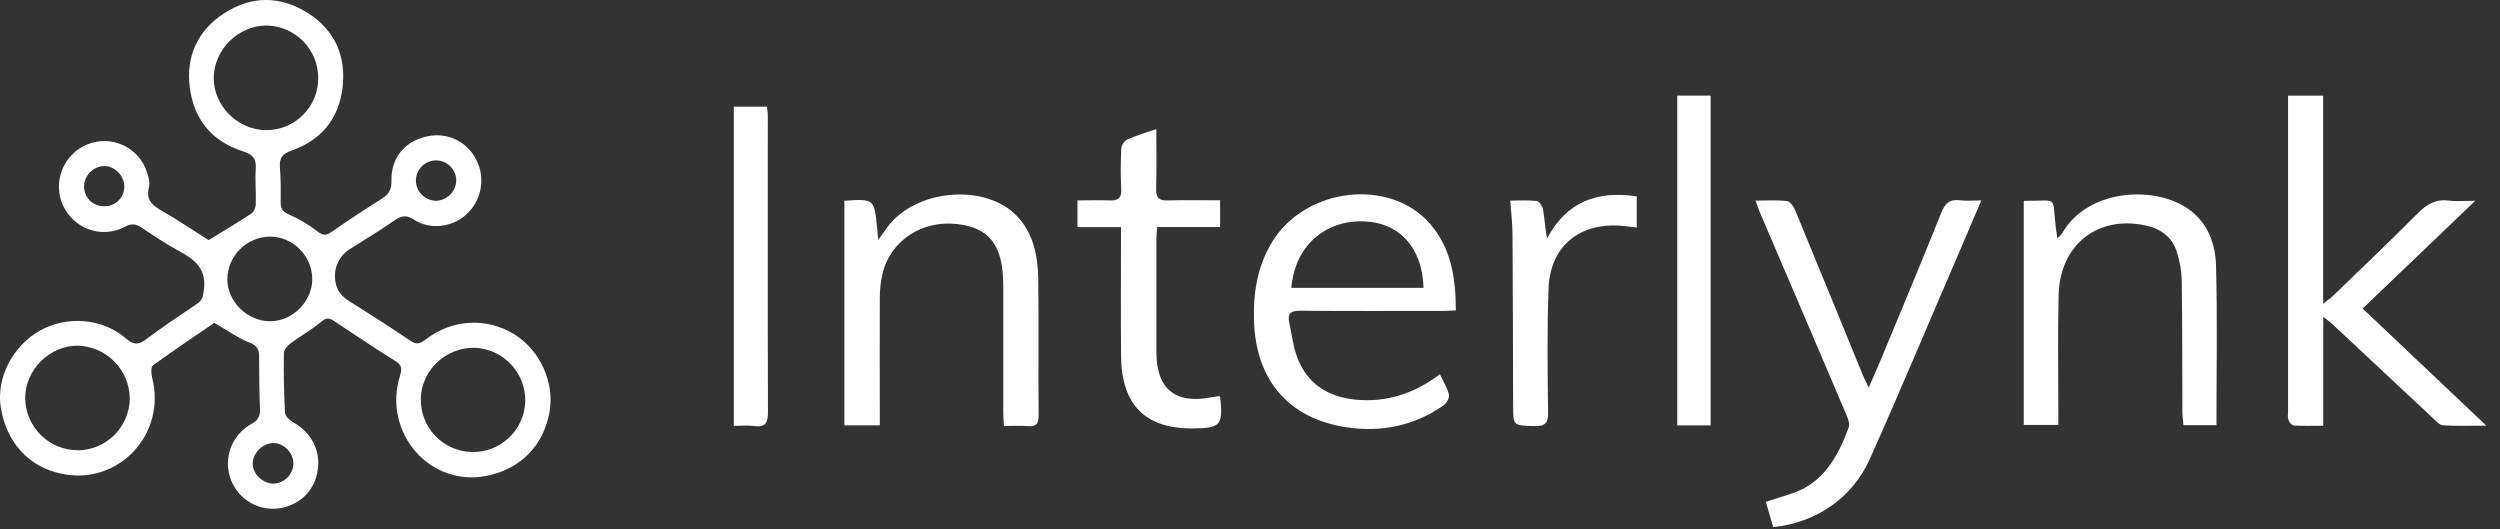 <svg width="137" height="29" viewBox="0 0 137 29" fill="none" xmlns="http://www.w3.org/2000/svg">
<rect x="0" y="0" width="137" height="29" fill="#333333" stroke="none"/>
<path d="M11.741 17.692C10.684 18.417 9.516 19.199 8.38 20.024C8.264 20.109 8.281 20.473 8.334 20.681C9.141 23.809 6.477 26.632 3.347 25.957C1.567 25.578 0.348 24.235 0.043 22.331C-0.209 20.73 0.664 18.992 2.163 18.133C3.632 17.288 5.597 17.424 6.894 18.54C7.315 18.901 7.571 18.919 8.005 18.594C8.912 17.91 9.86 17.281 10.802 16.647C11.089 16.453 11.126 16.243 11.173 15.888C11.331 14.713 10.651 14.208 9.783 13.74C9.08 13.361 8.414 12.912 7.749 12.467C7.435 12.257 7.193 12.241 6.839 12.428C5.559 13.098 4.043 12.547 3.44 11.232C3.307 10.927 3.235 10.599 3.23 10.267C3.225 9.935 3.286 9.605 3.41 9.296C3.534 8.988 3.718 8.707 3.952 8.471C4.185 8.234 4.464 8.047 4.771 7.919C5.082 7.789 5.418 7.724 5.756 7.73C6.094 7.735 6.427 7.81 6.734 7.95C7.042 8.09 7.317 8.292 7.543 8.543C7.769 8.795 7.94 9.09 8.046 9.411C8.14 9.682 8.226 10.01 8.159 10.271C7.987 10.951 8.339 11.247 8.856 11.543C9.748 12.057 10.604 12.636 11.476 13.185C11.51 13.207 11.556 13.208 11.414 13.17C12.282 12.637 13.044 12.188 13.781 11.7C13.852 11.636 13.91 11.559 13.95 11.472C13.991 11.385 14.013 11.291 14.016 11.195C14.037 10.543 13.973 9.887 14.016 9.238C14.055 8.668 13.824 8.454 13.296 8.286C11.612 7.748 10.627 6.542 10.402 4.802C10.179 3.096 10.823 1.682 12.272 0.735C13.773 -0.239 15.352 -0.241 16.857 0.706C18.362 1.654 18.997 3.107 18.762 4.877C18.541 6.55 17.57 7.691 15.99 8.246C15.474 8.426 15.301 8.652 15.34 9.172C15.391 9.821 15.39 10.477 15.382 11.129C15.382 11.482 15.535 11.618 15.848 11.761C16.382 11.996 16.886 12.293 17.35 12.646C17.647 12.877 17.829 12.949 18.157 12.72C19.072 12.082 20.002 11.466 20.947 10.873C21.326 10.633 21.46 10.367 21.453 9.907C21.415 8.587 22.263 7.643 23.583 7.442C24.773 7.26 25.888 7.971 26.265 9.153C26.41 9.629 26.412 10.137 26.27 10.614C26.127 11.091 25.847 11.515 25.465 11.833C24.69 12.465 23.529 12.591 22.685 12.038C22.235 11.74 21.958 11.841 21.583 12.1C20.648 12.745 20.077 13.08 19.114 13.684C18.872 13.847 18.676 14.068 18.544 14.326C18.411 14.585 18.346 14.874 18.355 15.164C18.386 16.117 18.942 16.386 19.619 16.807C20.581 17.412 21.539 18.026 22.476 18.666C22.796 18.885 22.997 18.858 23.299 18.623C24.767 17.479 26.663 17.38 28.19 18.323C29.597 19.199 30.396 20.957 30.116 22.563C29.792 24.411 28.532 25.702 26.686 26.074C23.558 26.706 20.947 23.706 21.923 20.578C22.049 20.187 22.009 19.997 21.649 19.773C20.523 19.074 19.425 18.328 18.318 17.599C18.074 17.439 17.904 17.373 17.615 17.621C17.098 18.064 16.485 18.394 15.937 18.804C15.766 18.93 15.558 19.157 15.558 19.342C15.541 20.436 15.558 21.532 15.62 22.628C15.631 22.819 15.898 23.049 16.1 23.163C17.058 23.704 17.568 24.68 17.414 25.749C17.26 26.818 16.542 27.579 15.482 27.826C14.901 27.951 14.294 27.862 13.773 27.576C13.252 27.29 12.852 26.826 12.645 26.269C12.437 25.712 12.437 25.099 12.645 24.542C12.852 23.985 13.252 23.521 13.773 23.235C14.152 23.029 14.264 22.798 14.247 22.396C14.209 21.45 14.202 20.501 14.199 19.554C14.199 19.161 14.103 18.944 13.672 18.773C13.027 18.517 12.444 18.091 11.741 17.692ZM4.25 24.68C5.005 24.675 5.727 24.375 6.263 23.843C6.798 23.311 7.103 22.59 7.112 21.835C7.103 21.08 6.803 20.358 6.274 19.819C5.745 19.28 5.029 18.966 4.274 18.943C2.717 18.925 1.368 20.27 1.38 21.837C1.393 22.591 1.701 23.31 2.237 23.84C2.773 24.37 3.496 24.669 4.25 24.674V24.68ZM28.785 21.988C28.797 21.233 28.513 20.503 27.994 19.955C27.474 19.407 26.759 19.086 26.005 19.059C24.448 19.021 23.098 20.29 23.061 21.83C23.041 22.589 23.322 23.325 23.844 23.877C24.366 24.428 25.085 24.75 25.844 24.771C26.603 24.792 27.339 24.51 27.891 23.989C28.442 23.467 28.764 22.747 28.785 21.988ZM17.438 4.284C17.441 3.529 17.147 2.804 16.62 2.264C16.093 1.725 15.374 1.414 14.62 1.399C13.086 1.39 11.751 2.683 11.713 4.224C11.676 5.766 13.009 7.131 14.591 7.131C14.965 7.132 15.336 7.059 15.682 6.916C16.028 6.774 16.342 6.564 16.606 6.299C16.871 6.035 17.081 5.72 17.223 5.375C17.366 5.029 17.439 4.658 17.438 4.284ZM14.772 12.963C14.156 12.978 13.57 13.231 13.138 13.67C12.706 14.109 12.462 14.699 12.457 15.315C12.473 16.558 13.582 17.626 14.837 17.604C16.061 17.584 17.121 16.5 17.112 15.278C17.103 14.662 16.853 14.075 16.415 13.642C15.977 13.209 15.387 12.965 14.772 12.963ZM14.96 24.278C14.375 24.294 13.823 24.863 13.848 25.437C13.866 25.989 14.41 26.502 14.985 26.503C15.282 26.494 15.563 26.368 15.768 26.153C15.972 25.938 16.084 25.651 16.078 25.355C16.048 24.768 15.52 24.263 14.96 24.278ZM6.814 10.236C6.814 9.631 6.285 9.088 5.698 9.099C5.412 9.11 5.14 9.23 4.938 9.433C4.736 9.636 4.618 9.909 4.608 10.195C4.603 10.343 4.629 10.489 4.683 10.626C4.737 10.763 4.82 10.887 4.924 10.991C5.029 11.094 5.154 11.175 5.291 11.229C5.428 11.282 5.575 11.306 5.722 11.3C5.864 11.302 6.005 11.277 6.136 11.224C6.268 11.172 6.388 11.094 6.49 10.995C6.591 10.896 6.672 10.778 6.728 10.648C6.784 10.518 6.813 10.377 6.814 10.236ZM23.91 11.004C24.195 10.99 24.465 10.871 24.667 10.669C24.869 10.467 24.989 10.197 25.003 9.911C25.005 9.763 24.977 9.616 24.921 9.479C24.865 9.342 24.783 9.218 24.678 9.113C24.573 9.009 24.448 8.926 24.311 8.871C24.174 8.815 24.027 8.788 23.879 8.79C23.731 8.793 23.585 8.825 23.45 8.884C23.315 8.944 23.193 9.031 23.091 9.138C22.99 9.246 22.911 9.373 22.86 9.512C22.808 9.651 22.786 9.799 22.792 9.946C22.809 10.232 22.934 10.5 23.141 10.696C23.349 10.893 23.624 11.002 23.91 11.003V11.004Z" fill="white"/>
<path d="M127.314 17.358V23.331C126.734 23.331 126.215 23.35 125.699 23.317C125.59 23.31 125.446 23.133 125.405 23.007C125.351 22.856 125.386 22.674 125.386 22.501C125.386 17.092 125.386 11.682 125.386 6.273V5.244H127.309V16.649C127.579 16.43 127.741 16.319 127.88 16.184C129.423 14.691 130.979 13.213 132.491 11.69C132.985 11.194 133.478 10.899 134.197 10.993C134.624 11.048 135.065 11.003 135.644 11.003C133.544 13.013 131.546 14.92 129.472 16.908L136.251 23.326C135.351 23.326 134.608 23.354 133.869 23.307C133.678 23.296 133.49 23.067 133.322 22.912C131.476 21.19 129.632 19.465 127.789 17.737C127.685 17.641 127.568 17.565 127.314 17.358Z" fill="white"/>
<path d="M78.908 20.507C79.093 20.905 79.31 21.25 79.402 21.627C79.443 21.79 79.276 22.089 79.12 22.203C77.513 23.34 75.687 23.703 73.779 23.414C70.588 22.93 68.812 20.807 68.718 17.559C68.673 16.034 68.905 14.584 69.712 13.262C71.539 10.264 76.17 9.724 78.376 12.275C79.531 13.611 79.774 15.24 79.781 17.008C79.528 17.019 79.305 17.038 79.082 17.038C76.473 17.038 73.862 17.051 71.248 17.028C70.736 17.028 70.54 17.179 70.65 17.679C70.789 18.311 70.861 18.972 71.085 19.575C71.624 21.024 72.754 21.742 74.256 21.898C75.975 22.072 77.503 21.57 78.908 20.507ZM70.766 15.775H78.008C77.958 13.592 76.693 12.201 74.747 12.131C72.573 12.053 70.949 13.521 70.766 15.775Z" fill="white"/>
<path d="M97.17 28.883C97.043 28.439 96.909 27.986 96.768 27.5L98.124 27.067C99.926 26.494 100.717 25.027 101.313 23.411C101.385 23.216 101.263 22.921 101.168 22.7C99.596 19.005 98.019 15.313 96.436 11.626C96.362 11.455 96.309 11.276 96.206 10.994C96.825 10.994 97.385 10.952 97.932 11.019C98.104 11.04 98.297 11.33 98.383 11.537C99.621 14.529 100.842 17.526 102.069 20.522C102.154 20.728 102.26 20.927 102.409 21.24C102.668 20.639 102.888 20.146 103.094 19.649C104.197 16.989 105.313 14.334 106.38 11.661C106.583 11.156 106.826 10.903 107.391 10.976C107.739 11.019 108.098 10.984 108.575 10.984C108.146 11.987 107.765 12.89 107.377 13.791C105.734 17.594 104.14 21.416 102.448 25.193C101.487 27.322 99.452 28.667 97.17 28.883Z" fill="white"/>
<path d="M46.272 10.994C46.214 11.019 46.233 11.005 46.252 11.004C47.908 10.889 47.908 10.889 48.068 12.512C48.081 12.657 48.095 12.801 48.128 13.144C48.34 12.848 48.463 12.681 48.582 12.512C50.098 10.356 54.016 10.001 55.757 11.869C56.642 12.824 56.873 14.03 56.894 15.263C56.932 17.766 56.894 20.271 56.915 22.776C56.915 23.212 56.788 23.385 56.345 23.352C55.929 23.32 55.508 23.344 55.015 23.344C55.001 23.083 54.98 22.861 54.98 22.64C54.98 20.388 54.98 18.137 54.98 15.885V15.632C54.971 13.462 54.241 12.486 52.465 12.279C50.513 12.05 48.775 13.203 48.353 15.033C48.261 15.443 48.215 15.862 48.214 16.283C48.2 18.408 48.214 20.534 48.214 22.659V23.31H46.272V10.994Z" fill="white"/>
<path d="M112.745 13.068C112.841 12.98 112.93 12.884 113.009 12.781C114.331 10.472 117.7 10.174 119.622 11.264C120.886 11.977 121.4 13.208 121.438 14.55C121.517 17.45 121.462 20.353 121.462 23.3H119.653C119.633 23.058 119.595 22.817 119.595 22.575C119.584 20.174 119.595 17.772 119.559 15.371C119.547 14.827 119.453 14.287 119.279 13.77C119.027 12.994 118.42 12.544 117.625 12.365C114.978 11.769 112.881 13.395 112.812 16.164C112.759 18.289 112.798 20.417 112.797 22.544V23.287H110.901V11.029C110.858 11.047 110.915 11.003 110.971 11.004C112.837 11.022 112.444 10.678 112.656 12.447C112.678 12.618 112.706 12.793 112.745 13.068Z" fill="white"/>
<path d="M61.432 12.447H59.045V10.983C59.658 10.983 60.239 10.962 60.821 10.983C61.273 11.003 61.467 10.856 61.443 10.375C61.407 9.641 61.411 8.901 61.443 8.167C61.453 8.064 61.487 7.964 61.542 7.875C61.596 7.786 61.67 7.711 61.757 7.654C62.249 7.43 62.775 7.275 63.365 7.073C63.365 8.201 63.389 9.265 63.355 10.327C63.338 10.82 63.492 10.999 63.986 10.984C64.93 10.956 65.876 10.976 66.861 10.976V12.442H63.404C63.39 12.732 63.37 12.948 63.37 13.175C63.37 15.216 63.37 17.257 63.37 19.299C63.37 21.299 64.393 22.154 66.351 21.777C66.511 21.747 66.673 21.727 66.82 21.704C66.849 21.753 66.868 21.77 66.87 21.788C67.029 23.305 66.885 23.469 65.354 23.478C62.767 23.491 61.468 22.199 61.436 19.543C61.413 17.459 61.43 15.373 61.43 13.293L61.432 12.447Z" fill="white"/>
<path d="M91.913 5.24H93.743V23.311H91.913V5.24Z" fill="white"/>
<path d="M40.212 23.337V5.846H42.03C42.046 6.01 42.076 6.17 42.076 6.331C42.076 11.742 42.066 17.153 42.085 22.564C42.085 23.151 41.968 23.433 41.327 23.345C40.98 23.299 40.621 23.337 40.212 23.337Z" fill="white"/>
<path d="M89.694 10.761V12.469C89.354 12.431 89.072 12.388 88.788 12.369C86.503 12.213 84.942 13.531 84.86 15.824C84.778 18.075 84.806 20.329 84.836 22.581C84.844 23.199 84.663 23.373 84.058 23.35C82.92 23.307 82.92 23.342 82.92 22.213C82.911 19.097 82.906 15.982 82.886 12.862C82.886 12.275 82.812 11.69 82.76 10.994C83.265 10.994 83.747 10.957 84.213 11.017C84.351 11.034 84.53 11.309 84.561 11.488C84.648 11.994 84.669 12.519 84.777 13.072C85.843 11.055 87.519 10.438 89.694 10.761Z" fill="white"/>
</svg>

